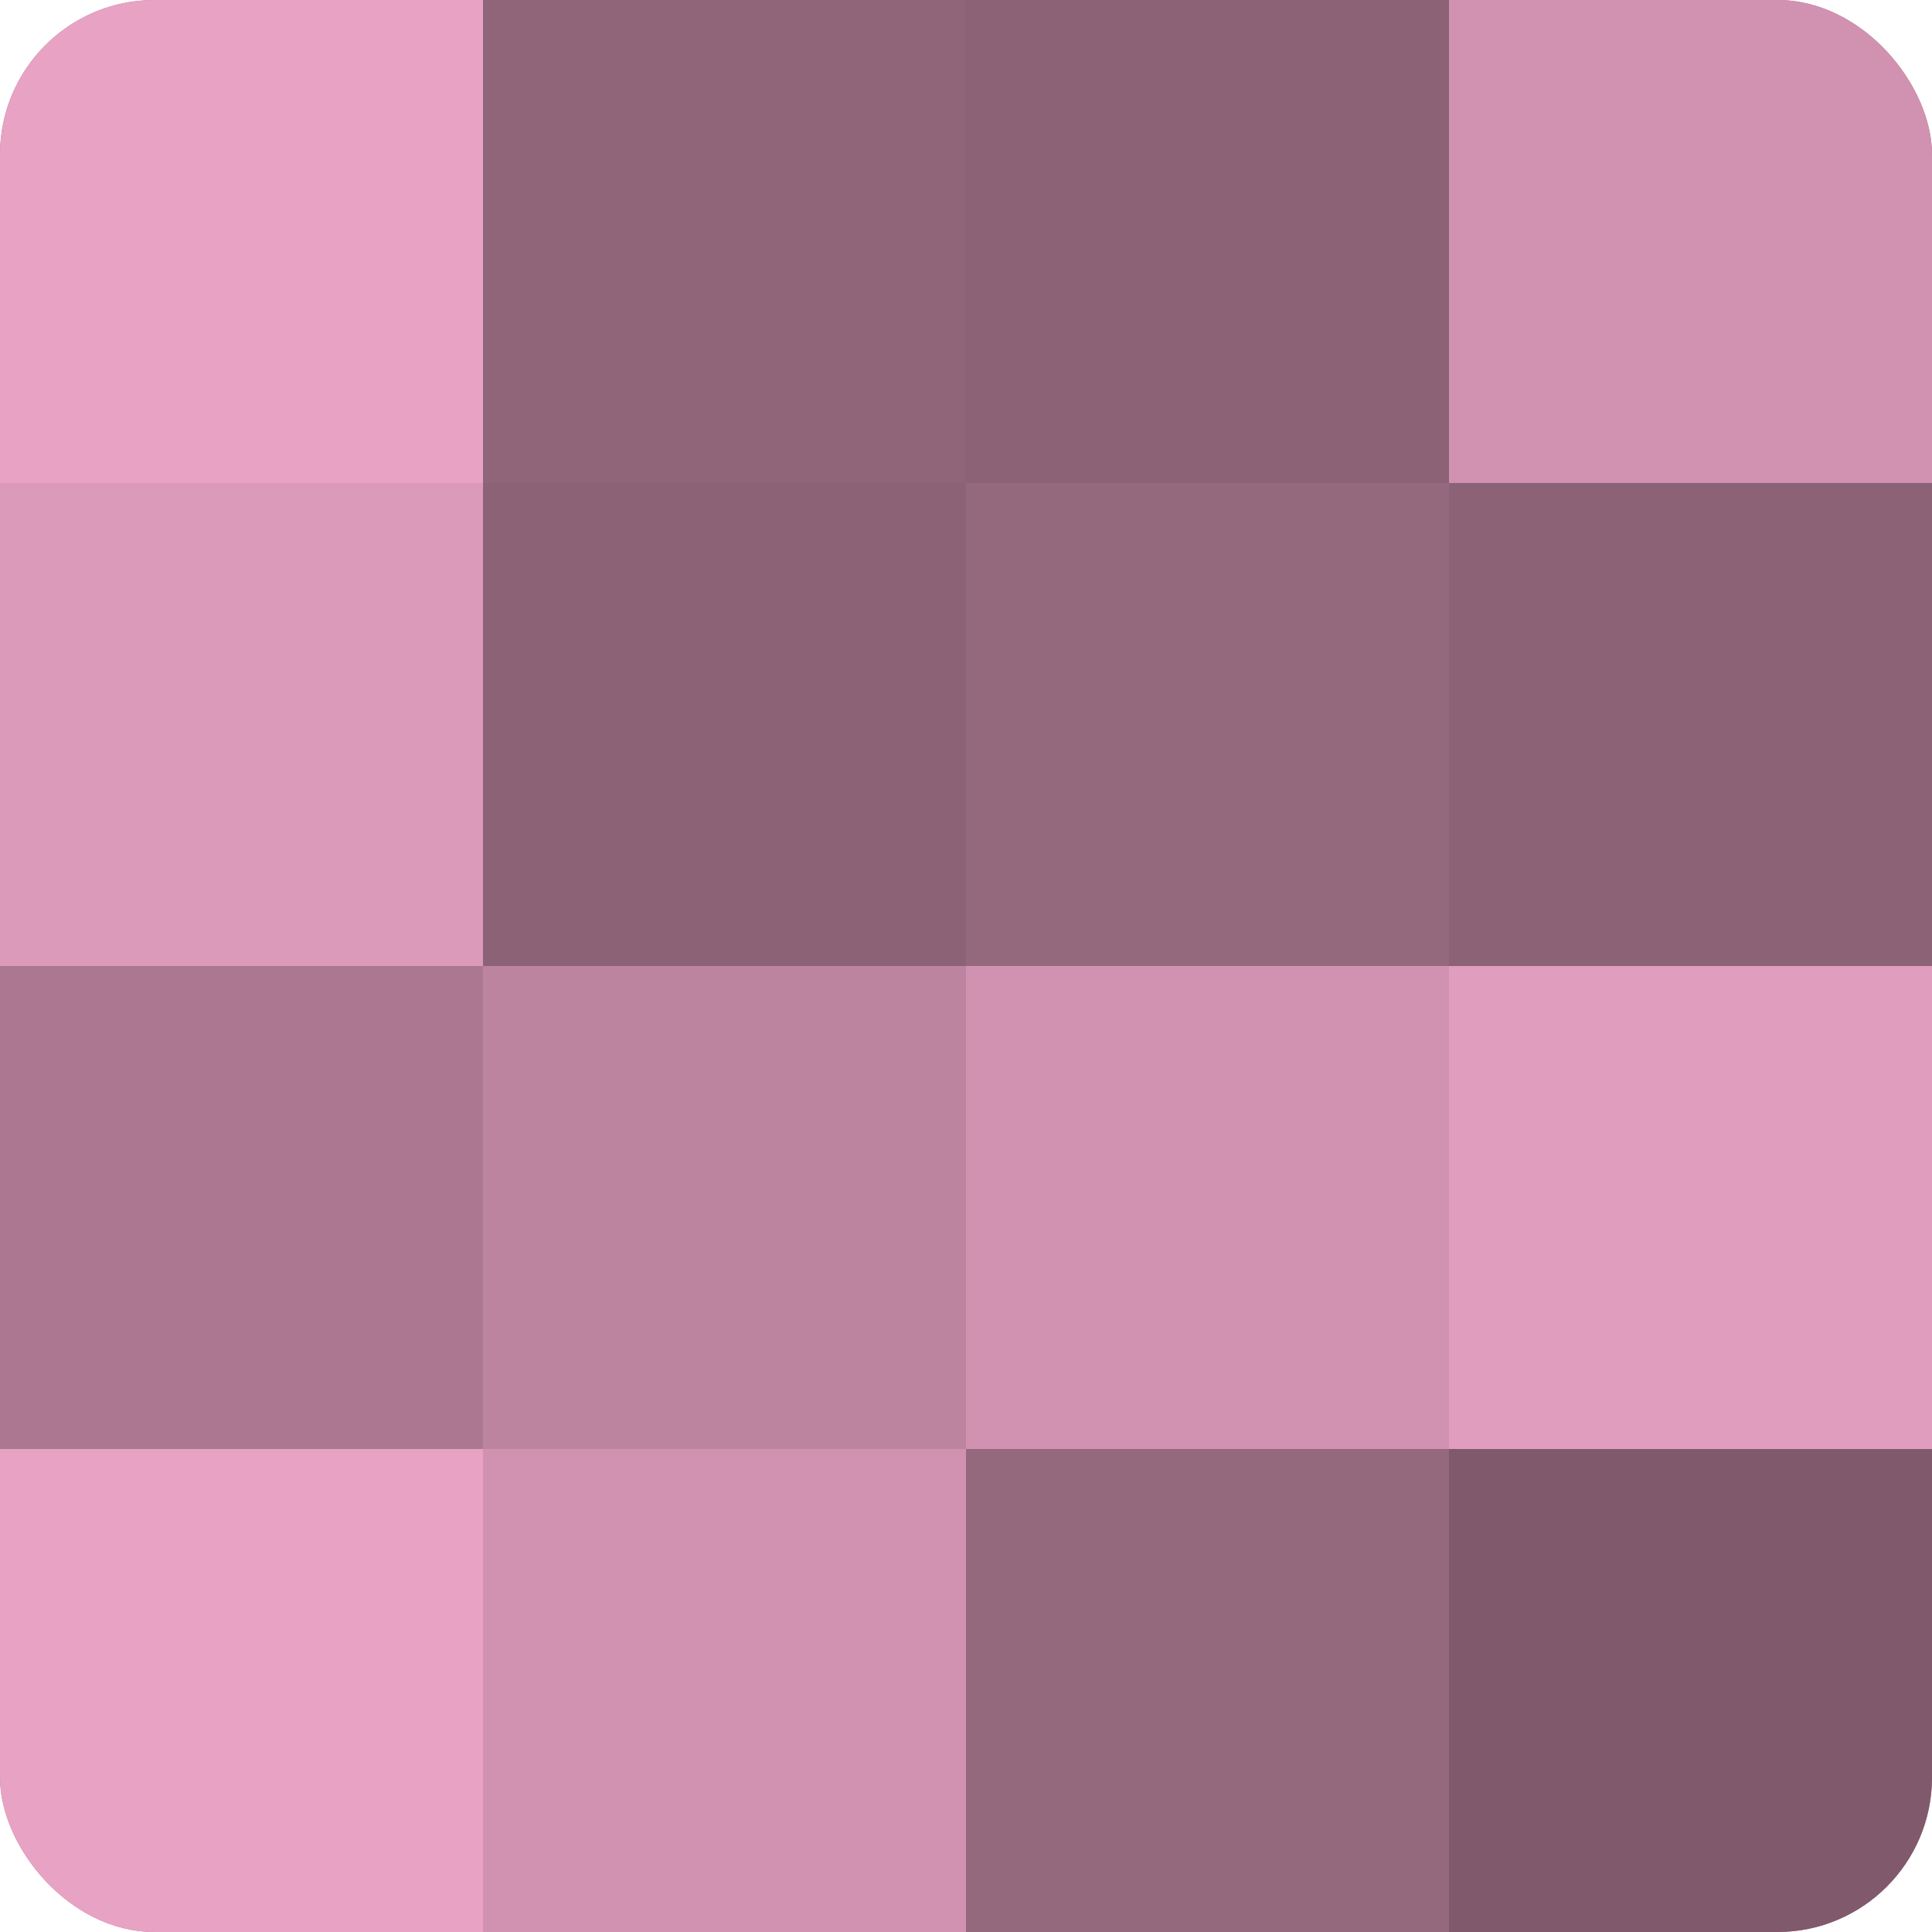 <?xml version="1.0" encoding="UTF-8"?>
<svg xmlns="http://www.w3.org/2000/svg" width="60" height="60" viewBox="0 0 100 100" preserveAspectRatio="xMidYMid meet"><defs><clipPath id="c" width="100" height="100"><rect width="100" height="100" rx="8" ry="8"/></clipPath></defs><g clip-path="url(#c)"><rect width="100" height="100" fill="#a07087"/><rect width="25" height="25" fill="#e8a2c4"/><rect y="25" width="25" height="25" fill="#dc9aba"/><rect y="50" width="25" height="25" fill="#ac7891"/><rect y="75" width="25" height="25" fill="#e8a2c4"/><rect x="25" width="25" height="25" fill="#90657a"/><rect x="25" y="25" width="25" height="25" fill="#8c6276"/><rect x="25" y="50" width="25" height="25" fill="#bc849f"/><rect x="25" y="75" width="25" height="25" fill="#d092b0"/><rect x="50" width="25" height="25" fill="#8c6276"/><rect x="50" y="25" width="25" height="25" fill="#94687d"/><rect x="50" y="50" width="25" height="25" fill="#d092b0"/><rect x="50" y="75" width="25" height="25" fill="#94687d"/><rect x="75" width="25" height="25" fill="#d092b0"/><rect x="75" y="25" width="25" height="25" fill="#8c6276"/><rect x="75" y="50" width="25" height="25" fill="#e09dbd"/><rect x="75" y="75" width="25" height="25" fill="#805a6c"/></g></svg>
